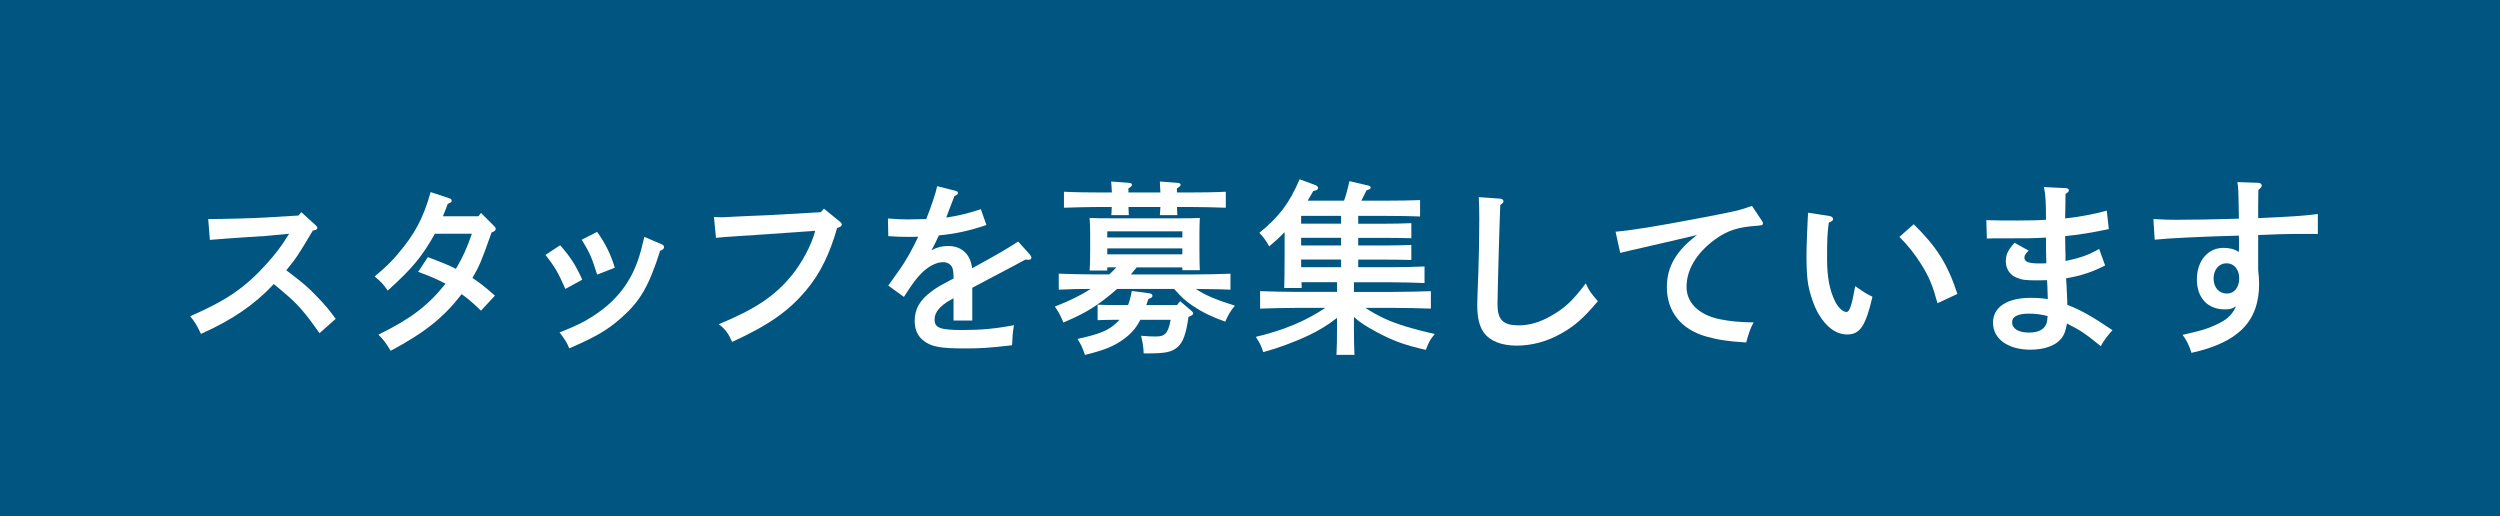 <?xml version="1.0" encoding="utf-8"?>
<!-- Generator: Adobe Illustrator 16.0.4, SVG Export Plug-In . SVG Version: 6.00 Build 0)  -->
<!DOCTYPE svg PUBLIC "-//W3C//DTD SVG 1.1//EN" "http://www.w3.org/Graphics/SVG/1.1/DTD/svg11.dtd">
<svg version="1.1" id="レイヤー_1" xmlns="http://www.w3.org/2000/svg" xmlns:xlink="http://www.w3.org/1999/xlink" x="0px"
	 y="0px" width="148px" height="30.557px" viewBox="0 0 148 30.557" enable-background="new 0 0 148 30.557" xml:space="preserve">
<g>
	<g>
		<rect fill="#005680" width="148" height="30.557"/>
	</g>
	<g>
		<g>
			<path fill="#FFFFFF" d="M12.325,12.968c0.936,0,2.52-0.044,3.334-0.088l2.013-0.121l0.165-0.198l0.836,0.759
				c0.088,0.089,0.11,0.11,0.11,0.177c0,0.065-0.044,0.099-0.132,0.121l-0.132,0.032c-0.925,1.552-0.969,1.606-1.573,2.354
				c0.032,0.022,0.099,0.066,0.153,0.11c0.969,0.748,1.09,0.847,1.673,1.452c0.473,0.484,0.692,0.748,1.1,1.31l-0.957,0.847
				c-0.748-1.067-1.221-1.628-1.771-2.112c-0.682-0.594-0.792-0.682-0.935-0.792c-1.178,1.243-2.432,2.102-4.312,2.948
				c-0.265-0.55-0.353-0.693-0.639-1.045c2.168-0.946,3.257-1.694,4.544-3.125c0.506-0.561,0.869-1.045,1.166-1.529
				c0.088-0.132,0.121-0.176,0.144-0.23l-1.387,0.132c-0.099,0.011-0.484,0.033-1.045,0.066c-0.528,0.032-1.749,0.121-2.256,0.165
				L12.325,12.968z"/>
			<path fill="#FFFFFF" d="M29.211,13.342c0.132,0.132,0.132,0.143,0.132,0.209c0,0.088-0.055,0.143-0.241,0.209
				c-0.616,1.749-0.727,1.991-1.134,2.695c0.44,0.286,0.727,0.518,1.331,1.045l-0.824,0.892c-0.551-0.528-0.793-0.727-1.145-0.979
				c-1.067,1.387-2.189,2.277-4.203,3.355c-0.274-0.462-0.462-0.704-0.726-0.957c1.914-0.935,2.938-1.716,3.972-3.015
				c-0.451-0.241-0.792-0.396-1.617-0.704l0.572-0.869c0.847,0.319,1.21,0.463,1.661,0.693c0.406-0.682,0.66-1.243,0.945-2.079
				h-2.188c-0.76,1.354-1.343,2.058-2.795,3.366c-0.286-0.418-0.374-0.495-0.77-0.836c0.671-0.572,0.935-0.825,1.342-1.298
				c1.034-1.211,1.54-2.156,1.97-3.697l1.1,0.363c0.099,0.033,0.144,0.077,0.144,0.144c0,0.088-0.033,0.109-0.231,0.187
				c-0.099,0.253-0.165,0.451-0.22,0.572c-0.033,0.088-0.044,0.11-0.066,0.165h2.102l0.154-0.198L29.211,13.342z"/>
			<path fill="#FFFFFF" d="M33.16,14.519c0.584,0.66,0.914,1.155,1.31,2.036l-1.001,0.55c-0.429-0.979-0.638-1.331-1.178-2.014
				L33.16,14.519z M39.156,14.453c0.11,0.044,0.154,0.099,0.154,0.176c0,0.099-0.055,0.144-0.231,0.22
				c-0.66,2.08-1.177,2.971-2.266,3.938c-0.858,0.76-1.485,1.123-3.114,1.838c-0.143-0.353-0.187-0.43-0.571-0.946
				c0.946-0.374,1.353-0.572,1.881-0.902c1.441-0.902,2.332-2.024,2.827-3.575c0.11-0.363,0.154-0.528,0.309-1.178L39.156,14.453z
				 M35.35,13.727c0.495,0.693,0.814,1.343,1.046,2.124l-1.046,0.406c-0.33-1.045-0.418-1.254-0.913-2.068L35.35,13.727z"/>
			<path fill="#FFFFFF" d="M48.777,12.352l0.946,0.771c0.077,0.065,0.11,0.109,0.11,0.176c0,0.077-0.077,0.143-0.275,0.198
				c-0.439,1.54-1.012,2.706-1.815,3.663c-1.056,1.266-2.244,2.091-4.4,3.081c-0.23-0.518-0.429-0.781-0.792-1.046
				c2.189-0.913,3.301-1.661,4.302-2.871c0.616-0.748,1.21-1.859,1.408-2.662l-2.762,0.197c-1.485,0.11-2.574,0.154-3.113,0.221
				l-0.121-1.232l0.319,0.011c0.198,0.012,0.439-0.011,0.902-0.033c0.274-0.011,0.594-0.032,0.935-0.044
				c0.506-0.021,0.858-0.032,1.057-0.044l3.113-0.176L48.777,12.352z"/>
			<path fill="#FFFFFF" d="M58.395,13.319c-1.013,0.342-1.794,0.518-2.816,0.616c-0.133,0.286-0.221,0.484-0.342,0.704
				c-0.055,0.088-0.065,0.11-0.099,0.177c0.33-0.177,0.638-0.254,0.99-0.254c0.803,0,1.331,0.495,1.419,1.32
				c1.64-0.901,1.958-1.089,2.729-1.584l0.693,0.771c0.055,0.065,0.088,0.132,0.088,0.187c0,0.077-0.055,0.121-0.154,0.121
				c-0.055,0-0.121,0-0.198-0.011c-0.66,0.363-0.901,0.484-1.947,1.034c-0.396,0.209-1.045,0.55-1.199,0.638v1.937h-1.11v-1.32
				c-0.033,0.022-0.066,0.044-0.177,0.099c-0.627,0.353-0.946,0.737-0.946,1.155c0,0.507,0.33,0.628,1.662,0.628
				c1.089,0,1.947-0.077,3.036-0.286c-0.077,0.517-0.088,0.66-0.11,1.188c-1.452,0.165-1.826,0.188-2.816,0.188
				c-1.408,0-1.947-0.1-2.387-0.43c-0.374-0.274-0.562-0.671-0.562-1.198c0-0.705,0.308-1.244,1.001-1.75
				c0.341-0.253,0.462-0.318,1.045-0.627c0.133-0.065,0.221-0.121,0.254-0.132V16.4c0-0.319-0.033-0.495-0.11-0.627
				c-0.099-0.154-0.286-0.253-0.506-0.253c-0.462,0-0.99,0.308-1.452,0.836c-0.209,0.23-0.474,0.604-0.869,1.221l-0.925-0.671
				c0.121-0.165,0.165-0.242,0.748-1.056c0.265-0.375,0.737-1.199,1.023-1.838c-0.22,0.011-0.385,0.011-0.605,0.011
				c-0.429,0-0.671-0.011-1.166-0.044l-0.021-1.045c0.55,0.044,0.836,0.055,1.188,0.055c0.144,0,0.76-0.011,1.079-0.021
				c0.308-0.771,0.571-1.573,0.648-1.947l1.122,0.286c0.056,0.011,0.11,0.065,0.11,0.121c0,0.065-0.066,0.121-0.209,0.176
				c-0.099,0.242-0.132,0.363-0.264,0.682c-0.066,0.165-0.1,0.254-0.165,0.44c-0.033,0.077-0.045,0.11-0.056,0.154
				c0.683-0.1,1.266-0.242,2.047-0.495L58.395,13.319z"/>
			<path fill="#FFFFFF" d="M66.134,17.104c-0.254,0.23-0.528,0.451-0.848,0.693c-0.737,0.55-1.31,0.857-2.332,1.298
				c-0.177-0.429-0.286-0.627-0.506-0.946c0.847-0.33,1.528-0.66,2.123-1.045c-0.627,0-1.266,0.011-1.893,0.044v-0.946
				c0.572,0.022,1.562,0.044,2.189,0.044h0.803c0.144-0.132,0.286-0.275,0.418-0.418H65.55v0.188h-1.045
				c0.022-0.265,0.033-0.628,0.033-1.167v-0.968c0-0.353-0.011-0.781-0.033-0.979c0.407,0.022,0.715,0.022,1.287,0.022h4.026
				c0.495,0,0.837,0,1.211-0.022c-0.012,0.198-0.022,0.627-0.022,0.979v0.968c0,0.518,0.011,0.881,0.022,1.145h-1.034v-0.165h-2.707
				c-0.121,0.143-0.23,0.286-0.341,0.418h3.708c0.692,0,1.628-0.021,2.189-0.044v0.946c-0.683-0.033-1.364-0.033-2.047-0.044
				c0.528,0.363,1.21,0.648,2.311,0.99c-0.242,0.274-0.396,0.539-0.572,0.946c-0.803-0.286-1.331-0.539-1.925-0.936
				c-0.396-0.264-0.693-0.528-1.101-1.001H66.134z M69.676,12.253c0.011,0.187,0.011,0.374,0.022,0.483h-1.034
				c0.011-0.121,0.021-0.308,0.032-0.483h-1.892c0.011,0.187,0.011,0.385,0.021,0.483h-1.034c0.012-0.121,0.022-0.308,0.022-0.483
				h-0.639c-0.604,0-1.595,0.021-2.188,0.044v-0.946c0.561,0.033,1.562,0.044,2.188,0.044h0.649
				c-0.011-0.286-0.033-0.528-0.044-0.649l1.045,0.077c0.121,0.011,0.188,0.044,0.188,0.11c0,0.065-0.056,0.132-0.209,0.22v0.242
				h1.892c-0.011-0.286-0.021-0.528-0.032-0.649l1.034,0.077c0.12,0.011,0.197,0.044,0.197,0.11c0,0.065-0.065,0.132-0.22,0.22
				v0.242h0.693c0.692,0,1.639-0.011,2.2-0.044v0.946c-0.594-0.022-1.529-0.044-2.2-0.044H69.676z M70.358,18.755
				c-0.133,1.012-0.33,1.529-0.66,1.804c-0.363,0.297-0.704,0.363-1.859,0.363h-0.133c-0.011-0.363-0.055-0.616-0.153-1.045
				c0.33,0.033,0.648,0.044,0.869,0.044c0.528,0,0.737-0.176,0.88-0.99h-1.793c-0.242,0.473-0.518,0.792-0.925,1.1
				c-0.594,0.451-1.177,0.693-2.354,0.979c-0.154-0.44-0.221-0.594-0.44-0.946c1.31-0.286,1.837-0.506,2.299-0.946
				c0.066-0.065,0.133-0.12,0.188-0.187h-0.209c-0.319,0-0.781,0.011-1.089,0.021v-0.913c0.308,0.012,0.77,0.022,1.089,0.022h0.715
				c0.088-0.242,0.165-0.518,0.22-0.836l1.002,0.132c0.153,0.021,0.22,0.066,0.22,0.154s-0.066,0.132-0.242,0.187
				c-0.044,0.132-0.077,0.253-0.121,0.363h1.815l0.188-0.231l0.671,0.572c0.065,0.055,0.099,0.1,0.099,0.154
				c0,0.065-0.055,0.11-0.187,0.165L70.358,18.755z M69.995,14.057v-0.363H65.55v0.363H69.995z M65.55,15.058h4.445v-0.352H65.55
				V15.058z"/>
			<path fill="#FFFFFF" d="M82.507,17.28c0.692,0,1.639-0.021,2.2-0.044v1.034c-0.583-0.022-1.519-0.044-2.2-0.044h-1.673
				c0.341,0.23,0.716,0.44,1.166,0.649c0.704,0.318,1.552,0.583,2.938,0.901c-0.274,0.33-0.341,0.44-0.527,0.936
				c-1.266-0.286-1.926-0.528-2.894-1.045c-0.616-0.33-1.023-0.583-1.364-0.902v0.638c0,0.716,0.011,1.276,0.033,1.606h-1.067
				c0.021-0.385,0.033-0.902,0.033-1.606V18.82c-0.551,0.43-1.078,0.748-1.706,1.045c-0.836,0.396-1.87,0.771-2.662,0.979
				c-0.121-0.374-0.187-0.506-0.439-0.902c1.628-0.385,2.948-0.935,4.114-1.716h-1.673c-0.604,0-1.595,0.021-2.188,0.044v-1.034
				c0.561,0.022,1.551,0.044,2.188,0.044h2.366v-0.572H77.05c0,0.11,0.011,0.231,0.011,0.341h-1.034
				c0.011-0.429,0.022-1.045,0.022-1.936v-1.375c-0.286,0.308-0.595,0.583-0.913,0.847c-0.165-0.308-0.353-0.572-0.583-0.803
				c1.177-0.958,1.76-1.728,2.387-3.169l0.892,0.33c0.143,0.055,0.197,0.11,0.197,0.188c0,0.088-0.076,0.143-0.285,0.176
				c-0.11,0.198-0.221,0.396-0.33,0.572h2.156c0.132-0.374,0.23-0.76,0.318-1.155l1.134,0.264c0.077,0.022,0.121,0.066,0.121,0.121
				c0,0.066-0.022,0.088-0.242,0.154c-0.022,0.044-0.121,0.253-0.309,0.616h1.497c0.571,0,1.474-0.012,1.979-0.033v0.968
				c-0.506-0.021-1.408-0.033-1.979-0.033h-1.684v0.463h1.606c0.451,0,1.133-0.012,1.54-0.033v0.891
				c-0.407-0.011-1.089-0.021-1.54-0.021h-1.606v0.451h1.606c0.451,0,1.133-0.012,1.54-0.033v0.891
				c-0.407-0.011-1.089-0.021-1.54-0.021h-1.606v0.451h1.947c0.583,0,1.474-0.022,1.98-0.044v0.979
				c-0.507-0.021-1.397-0.044-1.98-0.044h-2.2v0.572H82.507z M77.027,13.243h2.365V12.78h-2.365V13.243z M77.027,14.53h2.365v-0.451
				h-2.365V14.53z M77.027,15.817h2.365v-0.451h-2.365V15.817z"/>
			<path fill="#FFFFFF" d="M88.796,11.758c0.121,0.011,0.209,0.065,0.209,0.153c0,0.077-0.044,0.121-0.188,0.221
				c-0.044,0.902-0.165,5.313-0.165,5.886c0,0.913,0.33,1.243,1.255,1.243c0.648,0,1.276-0.188,1.936-0.572
				c0.804-0.462,1.255-0.88,2.036-1.914c0.176,0.407,0.286,0.561,0.715,1.056c-0.848,1.002-1.343,1.441-2.135,1.893
				c-0.857,0.495-1.771,0.737-2.684,0.737c-0.869,0-1.552-0.265-1.915-0.748c-0.274-0.363-0.407-0.892-0.407-1.65
				c0-0.297,0.012-0.55,0.066-1.958c0.033-0.969,0.055-2.058,0.055-3.158c0-0.495-0.011-0.891-0.032-1.275L88.796,11.758z"/>
			<path fill="#FFFFFF" d="M104.288,13.045c0.044,0.055,0.077,0.121,0.077,0.187c0,0.088-0.044,0.11-0.352,0.133
				c-1.134,0.076-1.771,0.285-2.52,0.836c-1.067,0.792-1.65,1.771-1.65,2.783c0,0.946,0.737,1.661,1.97,1.914
				c0.604,0.121,1.144,0.176,2.002,0.188c-0.188,0.341-0.275,0.583-0.44,1.188c-1.067-0.065-1.661-0.153-2.365-0.352
				c-1.485-0.418-2.332-1.475-2.332-2.927c0-1.199,0.55-2.146,1.782-3.08c-0.99,0.23-3.378,0.792-3.994,0.924
				c-0.274,0.066-0.341,0.077-0.55,0.132l-0.274-1.254c0.989-0.088,2.365-0.308,4.906-0.792c2.156-0.407,2.453-0.474,3.168-0.737
				L104.288,13.045z"/>
			<path fill="#FFFFFF" d="M108.275,12.78c0.144,0.022,0.242,0.089,0.242,0.188c0,0.088-0.055,0.132-0.253,0.209
				c-0.088,0.66-0.1,1.001-0.1,2.2c0,1.034,0.154,1.826,0.474,2.465c0.176,0.362,0.462,0.627,0.671,0.627
				c0.188,0,0.319-0.396,0.518-1.529c0.604,0.418,0.682,0.462,1.022,0.627c-0.396,1.716-0.737,2.233-1.485,2.233
				c-0.648,0-1.231-0.407-1.705-1.21c-0.274-0.474-0.506-1.155-0.616-1.761c-0.065-0.407-0.099-0.869-0.099-1.617
				c0-0.539,0.044-1.815,0.077-2.311c0.011-0.197,0.021-0.264,0.011-0.308L108.275,12.78z M113.292,13.275
				c1.364,1.343,2.003,2.344,2.586,4.126l-1.178,0.55c-0.286-1.045-0.506-1.584-0.968-2.311c-0.396-0.627-0.771-1.1-1.287-1.617
				L113.292,13.275z"/>
			<path fill="#FFFFFF" d="M122.385,18.051c0.771,0.286,1.475,0.682,2.674,1.496c-0.265,0.286-0.539,0.648-0.693,0.946
				c-0.968-0.781-1.166-0.913-2.002-1.343c-0.066,0.418-0.165,0.683-0.353,0.913c-0.341,0.407-1.001,0.639-1.815,0.639
				c-1.32,0-2.211-0.639-2.211-1.596c0-0.924,0.836-1.474,2.223-1.474c0.362,0,0.692,0.021,1.022,0.076
				c-0.021-0.385-0.011-0.648-0.044-1.122c-0.132,0-0.274,0.012-0.528,0.012c-0.748,0-0.945-0.022-1.287-0.165
				c-0.385-0.154-0.627-0.518-0.627-0.958c0-0.406,0.132-0.682,0.518-1.1l0.836,0.462c-0.188,0.176-0.253,0.275-0.253,0.418
				c0,0.253,0.253,0.341,0.913,0.341c0.132,0,0.23,0,0.385-0.011c-0.021-0.726-0.021-0.836-0.021-1.519
				c-0.792,0.045-1.167,0.045-2.828,0.045h-0.297c-0.021,0-0.198,0.011-0.374,0.011l-0.033-1.089
				c0.672,0.021,0.957,0.021,1.859,0.021c0.518,0,1.287-0.011,1.673-0.044c0-1.023-0.022-1.475-0.121-1.937l1.309,0.066
				c0.11,0.011,0.165,0.055,0.165,0.121c0,0.077-0.032,0.121-0.197,0.22c0,0.418-0.012,0.737-0.022,1.452
				c0.825-0.088,1.716-0.253,2.465-0.462l0.12,1.089c-0.825,0.188-1.925,0.363-2.585,0.418v0.044c0,0.188,0,0.386,0.011,0.727
				c0.012,0.319,0.012,0.418,0.012,0.704c0.88-0.188,1.331-0.341,1.991-0.715l0.352,0.979c-0.748,0.386-1.452,0.616-2.311,0.76
				c0.012,0.165,0.044,0.627,0.066,1.243L122.385,18.051z M121.219,18.711c-0.319-0.089-0.715-0.144-1.101-0.144
				c-0.659,0-1.001,0.176-1.001,0.506c0,0.386,0.374,0.616,1.001,0.616c0.562,0,0.902-0.187,1.034-0.539
				c0.033-0.088,0.066-0.33,0.066-0.418V18.711z"/>
			<path fill="#FFFFFF" d="M133.663,10.822c0.143,0,0.231,0.066,0.231,0.154s-0.045,0.143-0.198,0.264
				c0,0.396-0.012,0.716-0.012,0.913v0.76c1.992-0.089,2.674-0.133,3.532-0.242v1.177h-1.364c-0.474,0-1.122,0.022-2.168,0.066
				v2.079c0.033,0.264,0.056,0.572,0.056,0.803c0,2.223-1.222,3.477-4.005,4.093c-0.132-0.429-0.297-0.759-0.528-1.067
				c1.078-0.241,1.376-0.33,1.882-0.55c0.726-0.319,1.045-0.604,1.287-1.144c-0.231,0.153-0.341,0.187-0.671,0.187
				c-1.013,0-1.65-0.682-1.65-1.771c0-1.1,0.648-1.87,1.573-1.87c0.352,0,0.638,0.066,0.913,0.242
				c0.011-0.198,0.011-0.308,0.011-0.385c0-0.033,0-0.451-0.011-0.583c-2.079,0.055-4.181,0.153-4.983,0.241l-0.077-1.221
				c0.627,0.033,0.901,0.044,1.331,0.044c1.1,0,2.189-0.022,3.729-0.066l-0.011-0.726c-0.012-0.814-0.022-1.155-0.077-1.441
				L133.663,10.822z M131.814,15.586c-0.451,0-0.77,0.374-0.77,0.902s0.318,0.891,0.792,0.891c0.429,0,0.726-0.362,0.726-0.901
				C132.562,15.949,132.255,15.586,131.814,15.586z"/>
		</g>
	</g>
</g>
</svg>
